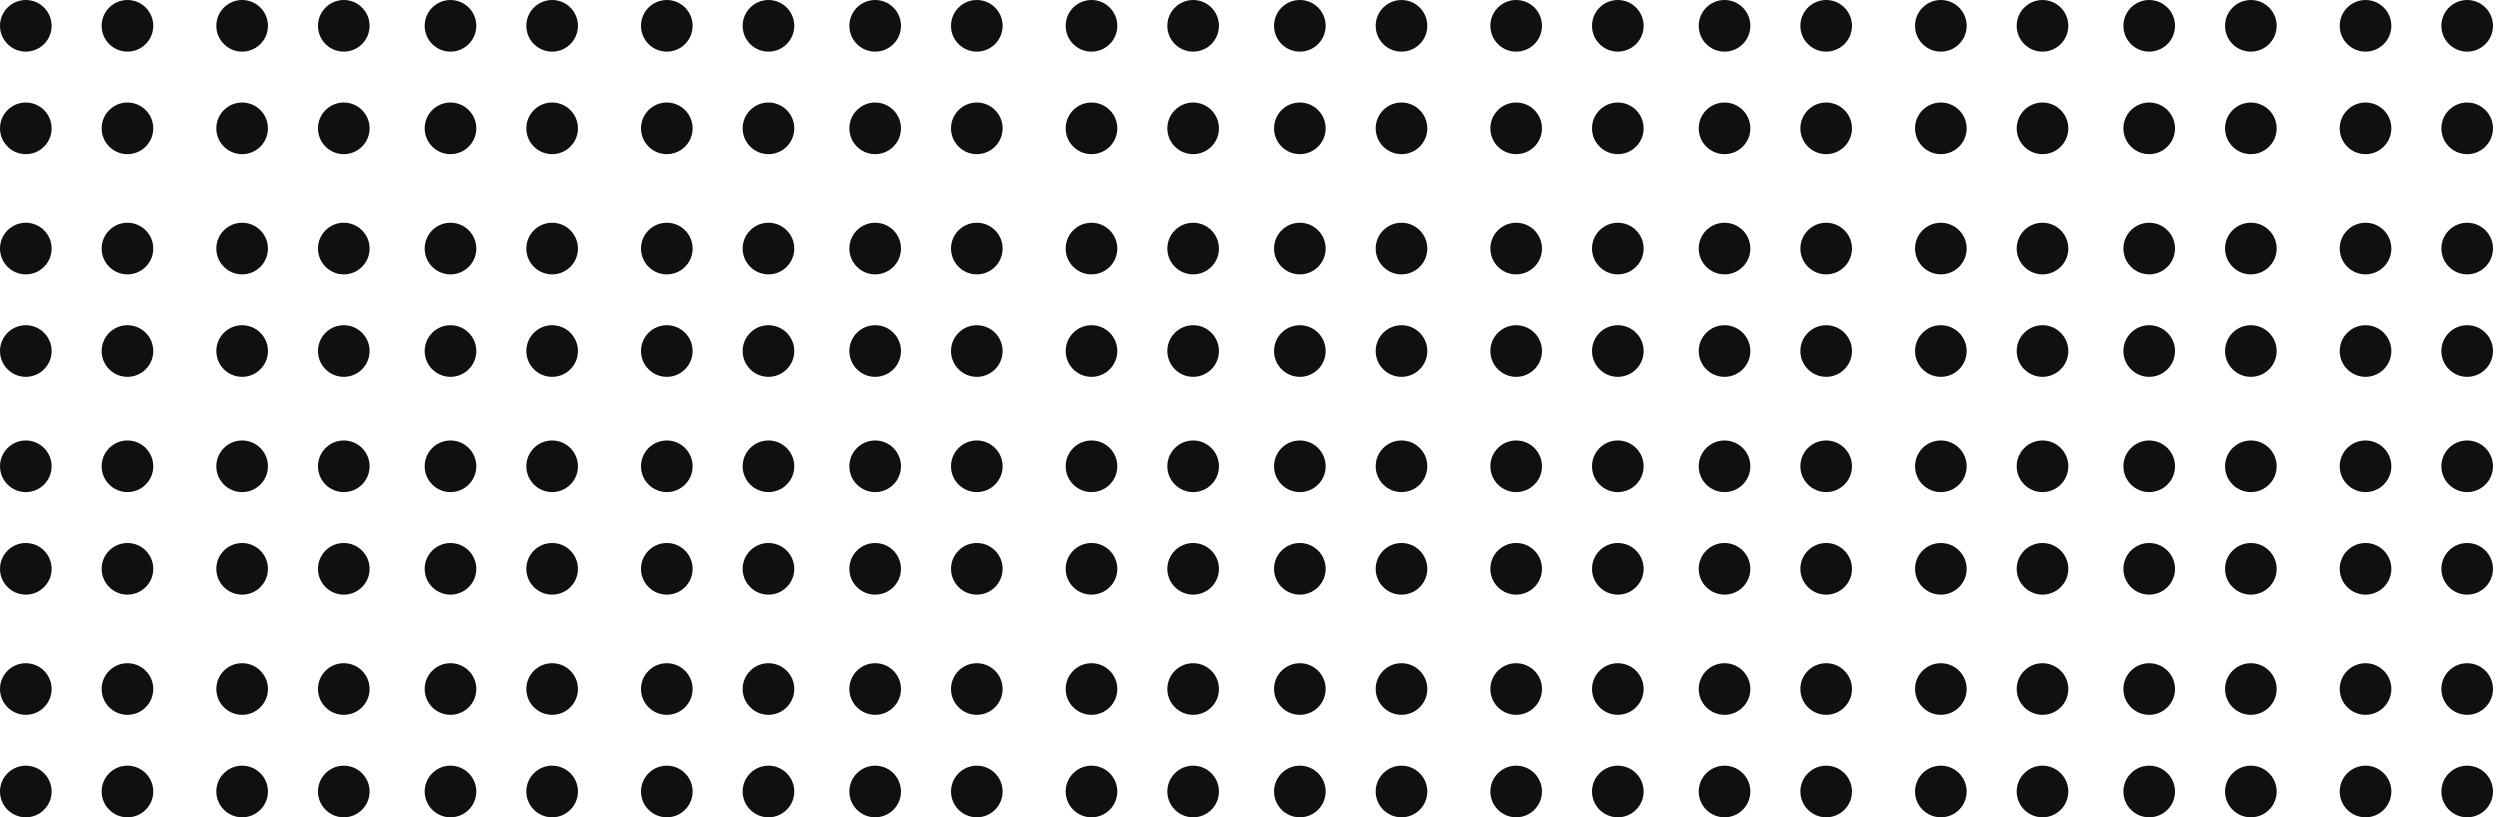 <svg width="312" height="102" viewBox="0 0 312 102" fill="none" xmlns="http://www.w3.org/2000/svg">
<path d="M15.907 102C17.686 102 19.128 100.557 19.128 98.778C19.128 96.998 17.686 95.556 15.907 95.556C14.128 95.556 12.685 96.998 12.685 98.778C12.685 100.557 14.128 102 15.907 102Z" fill="#101010"/>
<path d="M3.221 102C5.001 102 6.443 100.557 6.443 98.778C6.443 96.998 5.001 95.556 3.221 95.556C1.442 95.556 0 96.998 0 98.778C0 100.557 1.442 102 3.221 102Z" fill="#101010"/>
<path d="M15.907 89.212C17.686 89.212 19.128 87.769 19.128 85.99C19.128 84.21 17.686 82.768 15.907 82.768C14.128 82.768 12.685 84.21 12.685 85.99C12.685 87.769 14.128 89.212 15.907 89.212Z" fill="#101010"/>
<path d="M3.221 89.212C5.001 89.212 6.443 87.769 6.443 85.99C6.443 84.21 5.001 82.768 3.221 82.768C1.442 82.768 0 84.21 0 85.99C0 87.769 1.442 89.212 3.221 89.212Z" fill="#101010"/>
<path d="M15.907 74.209C17.686 74.209 19.128 72.767 19.128 70.987C19.128 69.208 17.686 67.765 15.907 67.765C14.128 67.765 12.685 69.208 12.685 70.987C12.685 72.767 14.128 74.209 15.907 74.209Z" fill="#101010"/>
<path d="M3.221 74.209C5.001 74.209 6.443 72.767 6.443 70.987C6.443 69.208 5.001 67.765 3.221 67.765C1.442 67.765 0 69.208 0 70.987C0 72.767 1.442 74.209 3.221 74.209Z" fill="#101010"/>
<path d="M15.907 61.414C17.686 61.414 19.128 59.971 19.128 58.192C19.128 56.412 17.686 54.97 15.907 54.97C14.128 54.97 12.685 56.412 12.685 58.192C12.685 59.971 14.128 61.414 15.907 61.414Z" fill="#101010"/>
<path d="M3.221 61.414C5.001 61.414 6.443 59.972 6.443 58.192C6.443 56.413 5.001 54.97 3.221 54.97C1.442 54.97 0 56.413 0 58.192C0 59.972 1.442 61.414 3.221 61.414Z" fill="#101010"/>
<path d="M15.907 47.03C17.686 47.03 19.128 45.587 19.128 43.808C19.128 42.029 17.686 40.586 15.907 40.586C14.128 40.586 12.685 42.029 12.685 43.808C12.685 45.587 14.128 47.03 15.907 47.03Z" fill="#101010"/>
<path d="M3.221 47.03C5.001 47.03 6.443 45.587 6.443 43.808C6.443 42.029 5.001 40.586 3.221 40.586C1.442 40.586 0 42.029 0 43.808C0 45.587 1.442 47.03 3.221 47.03Z" fill="#101010"/>
<path d="M15.907 34.242C17.686 34.242 19.128 32.799 19.128 31.02C19.128 29.24 17.686 27.798 15.907 27.798C14.128 27.798 12.685 29.24 12.685 31.02C12.685 32.799 14.128 34.242 15.907 34.242Z" fill="#101010"/>
<path d="M3.221 34.242C5.001 34.242 6.443 32.799 6.443 31.02C6.443 29.24 5.001 27.798 3.221 27.798C1.442 27.798 0 29.24 0 31.02C0 32.799 1.442 34.242 3.221 34.242Z" fill="#101010"/>
<path d="M15.907 19.239C17.686 19.239 19.128 17.797 19.128 16.017C19.128 14.238 17.686 12.795 15.907 12.795C14.128 12.795 12.685 14.238 12.685 16.017C12.685 17.797 14.128 19.239 15.907 19.239Z" fill="#101010"/>
<path d="M3.221 19.239C5.001 19.239 6.443 17.797 6.443 16.017C6.443 14.238 5.001 12.795 3.221 12.795C1.442 12.795 0 14.238 0 16.017C0 17.797 1.442 19.239 3.221 19.239Z" fill="#101010"/>
<path d="M15.907 6.444C17.686 6.444 19.128 5.002 19.128 3.222C19.128 1.443 17.686 0 15.907 0C14.128 0 12.685 1.443 12.685 3.222C12.685 5.002 14.128 6.444 15.907 6.444Z" fill="#101010"/>
<path d="M3.221 6.444C5.001 6.444 6.443 5.002 6.443 3.222C6.443 1.443 5.001 0 3.221 0C1.442 0 0 1.443 0 3.222C0 5.002 1.442 6.444 3.221 6.444Z" fill="#101010"/>
<path d="M42.904 102C44.683 102 46.126 100.557 46.126 98.778C46.126 96.998 44.683 95.556 42.904 95.556C41.125 95.556 39.683 96.998 39.683 98.778C39.683 100.557 41.125 102 42.904 102Z" fill="#101010"/>
<path d="M30.219 102C31.998 102 33.44 100.557 33.44 98.778C33.44 96.998 31.998 95.556 30.219 95.556C28.439 95.556 26.997 96.998 26.997 98.778C26.997 100.557 28.439 102 30.219 102Z" fill="#101010"/>
<path d="M42.904 89.212C44.683 89.212 46.126 87.769 46.126 85.99C46.126 84.21 44.683 82.768 42.904 82.768C41.125 82.768 39.683 84.21 39.683 85.99C39.683 87.769 41.125 89.212 42.904 89.212Z" fill="#101010"/>
<path d="M30.219 89.212C31.998 89.212 33.44 87.769 33.44 85.99C33.44 84.21 31.998 82.768 30.219 82.768C28.439 82.768 26.997 84.21 26.997 85.99C26.997 87.769 28.439 89.212 30.219 89.212Z" fill="#101010"/>
<path d="M42.904 74.209C44.683 74.209 46.126 72.767 46.126 70.987C46.126 69.208 44.683 67.765 42.904 67.765C41.125 67.765 39.683 69.208 39.683 70.987C39.683 72.767 41.125 74.209 42.904 74.209Z" fill="#101010"/>
<path d="M30.219 74.209C31.998 74.209 33.44 72.767 33.44 70.987C33.44 69.208 31.998 67.765 30.219 67.765C28.439 67.765 26.997 69.208 26.997 70.987C26.997 72.767 28.439 74.209 30.219 74.209Z" fill="#101010"/>
<path d="M42.904 61.414C44.683 61.414 46.126 59.971 46.126 58.192C46.126 56.412 44.683 54.97 42.904 54.97C41.125 54.97 39.683 56.412 39.683 58.192C39.683 59.971 41.125 61.414 42.904 61.414Z" fill="#101010"/>
<path d="M30.219 61.414C31.998 61.414 33.44 59.972 33.44 58.192C33.44 56.413 31.998 54.97 30.219 54.97C28.439 54.97 26.997 56.413 26.997 58.192C26.997 59.972 28.439 61.414 30.219 61.414Z" fill="#101010"/>
<path d="M42.904 47.03C44.683 47.03 46.126 45.587 46.126 43.808C46.126 42.029 44.683 40.586 42.904 40.586C41.125 40.586 39.683 42.029 39.683 43.808C39.683 45.587 41.125 47.03 42.904 47.03Z" fill="#101010"/>
<path d="M30.219 47.03C31.998 47.03 33.44 45.587 33.44 43.808C33.44 42.029 31.998 40.586 30.219 40.586C28.439 40.586 26.997 42.029 26.997 43.808C26.997 45.587 28.439 47.03 30.219 47.03Z" fill="#101010"/>
<path d="M42.904 34.242C44.683 34.242 46.126 32.799 46.126 31.02C46.126 29.24 44.683 27.798 42.904 27.798C41.125 27.798 39.683 29.24 39.683 31.02C39.683 32.799 41.125 34.242 42.904 34.242Z" fill="#101010"/>
<path d="M30.219 34.242C31.998 34.242 33.44 32.799 33.44 31.02C33.44 29.24 31.998 27.798 30.219 27.798C28.439 27.798 26.997 29.24 26.997 31.02C26.997 32.799 28.439 34.242 30.219 34.242Z" fill="#101010"/>
<path d="M42.904 19.239C44.683 19.239 46.126 17.797 46.126 16.017C46.126 14.238 44.683 12.795 42.904 12.795C41.125 12.795 39.683 14.238 39.683 16.017C39.683 17.797 41.125 19.239 42.904 19.239Z" fill="#101010"/>
<path d="M30.219 19.239C31.998 19.239 33.44 17.797 33.44 16.017C33.44 14.238 31.998 12.795 30.219 12.795C28.439 12.795 26.997 14.238 26.997 16.017C26.997 17.797 28.439 19.239 30.219 19.239Z" fill="#101010"/>
<path d="M42.904 6.444C44.683 6.444 46.126 5.002 46.126 3.222C46.126 1.443 44.683 0 42.904 0C41.125 0 39.683 1.443 39.683 3.222C39.683 5.002 41.125 6.444 42.904 6.444Z" fill="#101010"/>
<path d="M30.219 6.444C31.998 6.444 33.44 5.002 33.44 3.222C33.44 1.443 31.998 0 30.219 0C28.439 0 26.997 1.443 26.997 3.222C26.997 5.002 28.439 6.444 30.219 6.444Z" fill="#101010"/>
<path d="M174.907 102C176.686 102 178.128 100.557 178.128 98.778C178.128 96.998 176.686 95.556 174.907 95.556C173.128 95.556 171.686 96.998 171.686 98.778C171.686 100.557 173.128 102 174.907 102Z" fill="#101010"/>
<path d="M162.221 102C164.001 102 165.443 100.557 165.443 98.778C165.443 96.998 164.001 95.556 162.221 95.556C160.442 95.556 159 96.998 159 98.778C159 100.557 160.442 102 162.221 102Z" fill="#101010"/>
<path d="M174.907 89.212C176.686 89.212 178.128 87.769 178.128 85.99C178.128 84.21 176.686 82.768 174.907 82.768C173.128 82.768 171.686 84.21 171.686 85.99C171.686 87.769 173.128 89.212 174.907 89.212Z" fill="#101010"/>
<path d="M162.221 89.212C164.001 89.212 165.443 87.769 165.443 85.99C165.443 84.21 164.001 82.768 162.221 82.768C160.442 82.768 159 84.21 159 85.99C159 87.769 160.442 89.212 162.221 89.212Z" fill="#101010"/>
<path d="M174.907 74.209C176.686 74.209 178.128 72.767 178.128 70.987C178.128 69.208 176.686 67.765 174.907 67.765C173.128 67.765 171.686 69.208 171.686 70.987C171.686 72.767 173.128 74.209 174.907 74.209Z" fill="#101010"/>
<path d="M162.221 74.209C164.001 74.209 165.443 72.767 165.443 70.987C165.443 69.208 164.001 67.765 162.221 67.765C160.442 67.765 159 69.208 159 70.987C159 72.767 160.442 74.209 162.221 74.209Z" fill="#101010"/>
<path d="M174.907 61.414C176.686 61.414 178.128 59.971 178.128 58.192C178.128 56.412 176.686 54.97 174.907 54.97C173.128 54.97 171.686 56.412 171.686 58.192C171.686 59.971 173.128 61.414 174.907 61.414Z" fill="#101010"/>
<path d="M162.221 61.414C164.001 61.414 165.443 59.972 165.443 58.192C165.443 56.413 164.001 54.97 162.221 54.97C160.442 54.97 159 56.413 159 58.192C159 59.972 160.442 61.414 162.221 61.414Z" fill="#101010"/>
<path d="M174.907 47.03C176.686 47.03 178.128 45.587 178.128 43.808C178.128 42.029 176.686 40.586 174.907 40.586C173.128 40.586 171.686 42.029 171.686 43.808C171.686 45.587 173.128 47.03 174.907 47.03Z" fill="#101010"/>
<path d="M162.221 47.03C164.001 47.03 165.443 45.587 165.443 43.808C165.443 42.029 164.001 40.586 162.221 40.586C160.442 40.586 159 42.029 159 43.808C159 45.587 160.442 47.03 162.221 47.03Z" fill="#101010"/>
<path d="M174.907 34.242C176.686 34.242 178.128 32.799 178.128 31.02C178.128 29.24 176.686 27.798 174.907 27.798C173.128 27.798 171.686 29.24 171.686 31.02C171.686 32.799 173.128 34.242 174.907 34.242Z" fill="#101010"/>
<path d="M162.221 34.242C164.001 34.242 165.443 32.799 165.443 31.02C165.443 29.24 164.001 27.798 162.221 27.798C160.442 27.798 159 29.24 159 31.02C159 32.799 160.442 34.242 162.221 34.242Z" fill="#101010"/>
<path d="M174.907 19.239C176.686 19.239 178.128 17.797 178.128 16.017C178.128 14.238 176.686 12.795 174.907 12.795C173.128 12.795 171.686 14.238 171.686 16.017C171.686 17.797 173.128 19.239 174.907 19.239Z" fill="#101010"/>
<path d="M162.221 19.239C164.001 19.239 165.443 17.797 165.443 16.017C165.443 14.238 164.001 12.795 162.221 12.795C160.442 12.795 159 14.238 159 16.017C159 17.797 160.442 19.239 162.221 19.239Z" fill="#101010"/>
<path d="M174.907 6.444C176.686 6.444 178.128 5.002 178.128 3.222C178.128 1.443 176.686 0 174.907 0C173.128 0 171.686 1.443 171.686 3.222C171.686 5.002 173.128 6.444 174.907 6.444Z" fill="#101010"/>
<path d="M162.221 6.444C164.001 6.444 165.443 5.002 165.443 3.222C165.443 1.443 164.001 0 162.221 0C160.442 0 159 1.443 159 3.222C159 5.002 160.442 6.444 162.221 6.444Z" fill="#101010"/>
<path d="M201.904 102C203.683 102 205.125 100.557 205.125 98.778C205.125 96.998 203.683 95.556 201.904 95.556C200.125 95.556 198.683 96.998 198.683 98.778C198.683 100.557 200.125 102 201.904 102Z" fill="#101010"/>
<path d="M189.219 102C190.998 102 192.44 100.557 192.44 98.778C192.44 96.998 190.998 95.556 189.219 95.556C187.439 95.556 185.997 96.998 185.997 98.778C185.997 100.557 187.439 102 189.219 102Z" fill="#101010"/>
<path d="M201.904 89.212C203.683 89.212 205.125 87.769 205.125 85.99C205.125 84.21 203.683 82.768 201.904 82.768C200.125 82.768 198.683 84.21 198.683 85.99C198.683 87.769 200.125 89.212 201.904 89.212Z" fill="#101010"/>
<path d="M189.219 89.212C190.998 89.212 192.44 87.769 192.44 85.99C192.44 84.21 190.998 82.768 189.219 82.768C187.439 82.768 185.997 84.21 185.997 85.99C185.997 87.769 187.439 89.212 189.219 89.212Z" fill="#101010"/>
<path d="M201.904 74.209C203.683 74.209 205.125 72.767 205.125 70.987C205.125 69.208 203.683 67.765 201.904 67.765C200.125 67.765 198.683 69.208 198.683 70.987C198.683 72.767 200.125 74.209 201.904 74.209Z" fill="#101010"/>
<path d="M189.219 74.209C190.998 74.209 192.44 72.767 192.44 70.987C192.44 69.208 190.998 67.765 189.219 67.765C187.439 67.765 185.997 69.208 185.997 70.987C185.997 72.767 187.439 74.209 189.219 74.209Z" fill="#101010"/>
<path d="M201.904 61.414C203.683 61.414 205.125 59.971 205.125 58.192C205.125 56.412 203.683 54.97 201.904 54.97C200.125 54.97 198.683 56.412 198.683 58.192C198.683 59.971 200.125 61.414 201.904 61.414Z" fill="#101010"/>
<path d="M189.219 61.414C190.998 61.414 192.44 59.972 192.44 58.192C192.44 56.413 190.998 54.97 189.219 54.97C187.439 54.97 185.997 56.413 185.997 58.192C185.997 59.972 187.439 61.414 189.219 61.414Z" fill="#101010"/>
<path d="M201.904 47.03C203.683 47.03 205.125 45.587 205.125 43.808C205.125 42.029 203.683 40.586 201.904 40.586C200.125 40.586 198.683 42.029 198.683 43.808C198.683 45.587 200.125 47.03 201.904 47.03Z" fill="#101010"/>
<path d="M189.219 47.03C190.998 47.03 192.44 45.587 192.44 43.808C192.44 42.029 190.998 40.586 189.219 40.586C187.439 40.586 185.997 42.029 185.997 43.808C185.997 45.587 187.439 47.03 189.219 47.03Z" fill="#101010"/>
<path d="M201.904 34.242C203.683 34.242 205.125 32.799 205.125 31.02C205.125 29.24 203.683 27.798 201.904 27.798C200.125 27.798 198.683 29.24 198.683 31.02C198.683 32.799 200.125 34.242 201.904 34.242Z" fill="#101010"/>
<path d="M189.219 34.242C190.998 34.242 192.44 32.799 192.44 31.02C192.44 29.24 190.998 27.798 189.219 27.798C187.439 27.798 185.997 29.24 185.997 31.02C185.997 32.799 187.439 34.242 189.219 34.242Z" fill="#101010"/>
<path d="M201.904 19.239C203.683 19.239 205.125 17.797 205.125 16.017C205.125 14.238 203.683 12.795 201.904 12.795C200.125 12.795 198.683 14.238 198.683 16.017C198.683 17.797 200.125 19.239 201.904 19.239Z" fill="#101010"/>
<path d="M189.219 19.239C190.998 19.239 192.44 17.797 192.44 16.017C192.44 14.238 190.998 12.795 189.219 12.795C187.439 12.795 185.997 14.238 185.997 16.017C185.997 17.797 187.439 19.239 189.219 19.239Z" fill="#101010"/>
<path d="M201.904 6.444C203.683 6.444 205.125 5.002 205.125 3.222C205.125 1.443 203.683 0 201.904 0C200.125 0 198.683 1.443 198.683 3.222C198.683 5.002 200.125 6.444 201.904 6.444Z" fill="#101010"/>
<path d="M189.219 6.444C190.998 6.444 192.44 5.002 192.44 3.222C192.44 1.443 190.998 0 189.219 0C187.439 0 185.997 1.443 185.997 3.222C185.997 5.002 187.439 6.444 189.219 6.444Z" fill="#101010"/>
<path d="M68.907 102C70.686 102 72.128 100.557 72.128 98.778C72.128 96.998 70.686 95.556 68.907 95.556C67.128 95.556 65.686 96.998 65.686 98.778C65.686 100.557 67.128 102 68.907 102Z" fill="#101010"/>
<path d="M56.221 102C58.001 102 59.443 100.557 59.443 98.778C59.443 96.998 58.001 95.556 56.221 95.556C54.442 95.556 53 96.998 53 98.778C53 100.557 54.442 102 56.221 102Z" fill="#101010"/>
<path d="M68.907 89.212C70.686 89.212 72.128 87.769 72.128 85.99C72.128 84.21 70.686 82.768 68.907 82.768C67.128 82.768 65.686 84.21 65.686 85.99C65.686 87.769 67.128 89.212 68.907 89.212Z" fill="#101010"/>
<path d="M56.221 89.212C58.001 89.212 59.443 87.769 59.443 85.99C59.443 84.21 58.001 82.768 56.221 82.768C54.442 82.768 53 84.21 53 85.99C53 87.769 54.442 89.212 56.221 89.212Z" fill="#101010"/>
<path d="M68.907 74.209C70.686 74.209 72.128 72.767 72.128 70.987C72.128 69.208 70.686 67.765 68.907 67.765C67.128 67.765 65.686 69.208 65.686 70.987C65.686 72.767 67.128 74.209 68.907 74.209Z" fill="#101010"/>
<path d="M56.221 74.209C58.001 74.209 59.443 72.767 59.443 70.987C59.443 69.208 58.001 67.765 56.221 67.765C54.442 67.765 53 69.208 53 70.987C53 72.767 54.442 74.209 56.221 74.209Z" fill="#101010"/>
<path d="M68.907 61.414C70.686 61.414 72.128 59.971 72.128 58.192C72.128 56.412 70.686 54.97 68.907 54.97C67.128 54.97 65.686 56.412 65.686 58.192C65.686 59.971 67.128 61.414 68.907 61.414Z" fill="#101010"/>
<path d="M56.221 61.414C58.001 61.414 59.443 59.972 59.443 58.192C59.443 56.413 58.001 54.97 56.221 54.97C54.442 54.97 53 56.413 53 58.192C53 59.972 54.442 61.414 56.221 61.414Z" fill="#101010"/>
<path d="M68.907 47.03C70.686 47.03 72.128 45.587 72.128 43.808C72.128 42.029 70.686 40.586 68.907 40.586C67.128 40.586 65.686 42.029 65.686 43.808C65.686 45.587 67.128 47.03 68.907 47.03Z" fill="#101010"/>
<path d="M56.221 47.03C58.001 47.03 59.443 45.587 59.443 43.808C59.443 42.029 58.001 40.586 56.221 40.586C54.442 40.586 53 42.029 53 43.808C53 45.587 54.442 47.03 56.221 47.03Z" fill="#101010"/>
<path d="M68.907 34.242C70.686 34.242 72.128 32.799 72.128 31.02C72.128 29.24 70.686 27.798 68.907 27.798C67.128 27.798 65.686 29.24 65.686 31.02C65.686 32.799 67.128 34.242 68.907 34.242Z" fill="#101010"/>
<path d="M56.221 34.242C58.001 34.242 59.443 32.799 59.443 31.02C59.443 29.24 58.001 27.798 56.221 27.798C54.442 27.798 53 29.24 53 31.02C53 32.799 54.442 34.242 56.221 34.242Z" fill="#101010"/>
<path d="M68.907 19.239C70.686 19.239 72.128 17.797 72.128 16.017C72.128 14.238 70.686 12.795 68.907 12.795C67.128 12.795 65.686 14.238 65.686 16.017C65.686 17.797 67.128 19.239 68.907 19.239Z" fill="#101010"/>
<path d="M56.221 19.239C58.001 19.239 59.443 17.797 59.443 16.017C59.443 14.238 58.001 12.795 56.221 12.795C54.442 12.795 53 14.238 53 16.017C53 17.797 54.442 19.239 56.221 19.239Z" fill="#101010"/>
<path d="M68.907 6.444C70.686 6.444 72.128 5.002 72.128 3.222C72.128 1.443 70.686 0 68.907 0C67.128 0 65.686 1.443 65.686 3.222C65.686 5.002 67.128 6.444 68.907 6.444Z" fill="#101010"/>
<path d="M56.221 6.444C58.001 6.444 59.443 5.002 59.443 3.222C59.443 1.443 58.001 0 56.221 0C54.442 0 53 1.443 53 3.222C53 5.002 54.442 6.444 56.221 6.444Z" fill="#101010"/>
<path d="M95.904 102C97.683 102 99.126 100.557 99.126 98.778C99.126 96.998 97.683 95.556 95.904 95.556C94.125 95.556 92.683 96.998 92.683 98.778C92.683 100.557 94.125 102 95.904 102Z" fill="#101010"/>
<path d="M83.219 102C84.998 102 86.44 100.557 86.44 98.778C86.44 96.998 84.998 95.556 83.219 95.556C81.439 95.556 79.997 96.998 79.997 98.778C79.997 100.557 81.439 102 83.219 102Z" fill="#101010"/>
<path d="M95.904 89.212C97.683 89.212 99.126 87.769 99.126 85.99C99.126 84.21 97.683 82.768 95.904 82.768C94.125 82.768 92.683 84.21 92.683 85.99C92.683 87.769 94.125 89.212 95.904 89.212Z" fill="#101010"/>
<path d="M83.219 89.212C84.998 89.212 86.44 87.769 86.44 85.99C86.44 84.21 84.998 82.768 83.219 82.768C81.439 82.768 79.997 84.21 79.997 85.99C79.997 87.769 81.439 89.212 83.219 89.212Z" fill="#101010"/>
<path d="M95.904 74.209C97.683 74.209 99.126 72.767 99.126 70.987C99.126 69.208 97.683 67.765 95.904 67.765C94.125 67.765 92.683 69.208 92.683 70.987C92.683 72.767 94.125 74.209 95.904 74.209Z" fill="#101010"/>
<path d="M83.219 74.209C84.998 74.209 86.44 72.767 86.44 70.987C86.44 69.208 84.998 67.765 83.219 67.765C81.439 67.765 79.997 69.208 79.997 70.987C79.997 72.767 81.439 74.209 83.219 74.209Z" fill="#101010"/>
<path d="M95.904 61.414C97.683 61.414 99.126 59.971 99.126 58.192C99.126 56.412 97.683 54.97 95.904 54.97C94.125 54.97 92.683 56.412 92.683 58.192C92.683 59.971 94.125 61.414 95.904 61.414Z" fill="#101010"/>
<path d="M83.219 61.414C84.998 61.414 86.44 59.972 86.44 58.192C86.44 56.413 84.998 54.97 83.219 54.97C81.439 54.97 79.997 56.413 79.997 58.192C79.997 59.972 81.439 61.414 83.219 61.414Z" fill="#101010"/>
<path d="M95.904 47.03C97.683 47.03 99.126 45.587 99.126 43.808C99.126 42.029 97.683 40.586 95.904 40.586C94.125 40.586 92.683 42.029 92.683 43.808C92.683 45.587 94.125 47.03 95.904 47.03Z" fill="#101010"/>
<path d="M83.219 47.03C84.998 47.03 86.44 45.587 86.44 43.808C86.44 42.029 84.998 40.586 83.219 40.586C81.439 40.586 79.997 42.029 79.997 43.808C79.997 45.587 81.439 47.03 83.219 47.03Z" fill="#101010"/>
<path d="M95.904 34.242C97.683 34.242 99.126 32.799 99.126 31.02C99.126 29.24 97.683 27.798 95.904 27.798C94.125 27.798 92.683 29.24 92.683 31.02C92.683 32.799 94.125 34.242 95.904 34.242Z" fill="#101010"/>
<path d="M83.219 34.242C84.998 34.242 86.44 32.799 86.44 31.02C86.44 29.24 84.998 27.798 83.219 27.798C81.439 27.798 79.997 29.24 79.997 31.02C79.997 32.799 81.439 34.242 83.219 34.242Z" fill="#101010"/>
<path d="M95.904 19.239C97.683 19.239 99.126 17.797 99.126 16.017C99.126 14.238 97.683 12.795 95.904 12.795C94.125 12.795 92.683 14.238 92.683 16.017C92.683 17.797 94.125 19.239 95.904 19.239Z" fill="#101010"/>
<path d="M83.219 19.239C84.998 19.239 86.44 17.797 86.44 16.017C86.44 14.238 84.998 12.795 83.219 12.795C81.439 12.795 79.997 14.238 79.997 16.017C79.997 17.797 81.439 19.239 83.219 19.239Z" fill="#101010"/>
<path d="M95.904 6.444C97.683 6.444 99.126 5.002 99.126 3.222C99.126 1.443 97.683 0 95.904 0C94.125 0 92.683 1.443 92.683 3.222C92.683 5.002 94.125 6.444 95.904 6.444Z" fill="#101010"/>
<path d="M83.219 6.444C84.998 6.444 86.44 5.002 86.44 3.222C86.44 1.443 84.998 0 83.219 0C81.439 0 79.997 1.443 79.997 3.222C79.997 5.002 81.439 6.444 83.219 6.444Z" fill="#101010"/>
<path d="M227.907 102C229.686 102 231.128 100.557 231.128 98.778C231.128 96.998 229.686 95.556 227.907 95.556C226.128 95.556 224.686 96.998 224.686 98.778C224.686 100.557 226.128 102 227.907 102Z" fill="#101010"/>
<path d="M215.221 102C217.001 102 218.443 100.557 218.443 98.778C218.443 96.998 217.001 95.556 215.221 95.556C213.442 95.556 212 96.998 212 98.778C212 100.557 213.442 102 215.221 102Z" fill="#101010"/>
<path d="M227.907 89.212C229.686 89.212 231.128 87.769 231.128 85.99C231.128 84.21 229.686 82.768 227.907 82.768C226.128 82.768 224.686 84.21 224.686 85.99C224.686 87.769 226.128 89.212 227.907 89.212Z" fill="#101010"/>
<path d="M215.221 89.212C217.001 89.212 218.443 87.769 218.443 85.99C218.443 84.21 217.001 82.768 215.221 82.768C213.442 82.768 212 84.21 212 85.99C212 87.769 213.442 89.212 215.221 89.212Z" fill="#101010"/>
<path d="M227.907 74.209C229.686 74.209 231.128 72.767 231.128 70.987C231.128 69.208 229.686 67.765 227.907 67.765C226.128 67.765 224.686 69.208 224.686 70.987C224.686 72.767 226.128 74.209 227.907 74.209Z" fill="#101010"/>
<path d="M215.221 74.209C217.001 74.209 218.443 72.767 218.443 70.987C218.443 69.208 217.001 67.765 215.221 67.765C213.442 67.765 212 69.208 212 70.987C212 72.767 213.442 74.209 215.221 74.209Z" fill="#101010"/>
<path d="M227.907 61.414C229.686 61.414 231.128 59.971 231.128 58.192C231.128 56.412 229.686 54.97 227.907 54.97C226.128 54.97 224.686 56.412 224.686 58.192C224.686 59.971 226.128 61.414 227.907 61.414Z" fill="#101010"/>
<path d="M215.221 61.414C217.001 61.414 218.443 59.972 218.443 58.192C218.443 56.413 217.001 54.97 215.221 54.97C213.442 54.97 212 56.413 212 58.192C212 59.972 213.442 61.414 215.221 61.414Z" fill="#101010"/>
<path d="M227.907 47.03C229.686 47.03 231.128 45.587 231.128 43.808C231.128 42.029 229.686 40.586 227.907 40.586C226.128 40.586 224.686 42.029 224.686 43.808C224.686 45.587 226.128 47.03 227.907 47.03Z" fill="#101010"/>
<path d="M215.221 47.03C217.001 47.03 218.443 45.587 218.443 43.808C218.443 42.029 217.001 40.586 215.221 40.586C213.442 40.586 212 42.029 212 43.808C212 45.587 213.442 47.03 215.221 47.03Z" fill="#101010"/>
<path d="M227.907 34.242C229.686 34.242 231.128 32.799 231.128 31.02C231.128 29.24 229.686 27.798 227.907 27.798C226.128 27.798 224.686 29.24 224.686 31.02C224.686 32.799 226.128 34.242 227.907 34.242Z" fill="#101010"/>
<path d="M215.221 34.242C217.001 34.242 218.443 32.799 218.443 31.02C218.443 29.24 217.001 27.798 215.221 27.798C213.442 27.798 212 29.24 212 31.02C212 32.799 213.442 34.242 215.221 34.242Z" fill="#101010"/>
<path d="M227.907 19.239C229.686 19.239 231.128 17.797 231.128 16.017C231.128 14.238 229.686 12.795 227.907 12.795C226.128 12.795 224.686 14.238 224.686 16.017C224.686 17.797 226.128 19.239 227.907 19.239Z" fill="#101010"/>
<path d="M215.221 19.239C217.001 19.239 218.443 17.797 218.443 16.017C218.443 14.238 217.001 12.795 215.221 12.795C213.442 12.795 212 14.238 212 16.017C212 17.797 213.442 19.239 215.221 19.239Z" fill="#101010"/>
<path d="M227.907 6.444C229.686 6.444 231.128 5.002 231.128 3.222C231.128 1.443 229.686 0 227.907 0C226.128 0 224.686 1.443 224.686 3.222C224.686 5.002 226.128 6.444 227.907 6.444Z" fill="#101010"/>
<path d="M215.221 6.444C217.001 6.444 218.443 5.002 218.443 3.222C218.443 1.443 217.001 0 215.221 0C213.442 0 212 1.443 212 3.222C212 5.002 213.442 6.444 215.221 6.444Z" fill="#101010"/>
<path d="M254.904 102C256.683 102 258.125 100.557 258.125 98.778C258.125 96.998 256.683 95.556 254.904 95.556C253.125 95.556 251.683 96.998 251.683 98.778C251.683 100.557 253.125 102 254.904 102Z" fill="#101010"/>
<path d="M242.219 102C243.998 102 245.44 100.557 245.44 98.778C245.44 96.998 243.998 95.556 242.219 95.556C240.439 95.556 238.997 96.998 238.997 98.778C238.997 100.557 240.439 102 242.219 102Z" fill="#101010"/>
<path d="M254.904 89.212C256.683 89.212 258.125 87.769 258.125 85.99C258.125 84.21 256.683 82.768 254.904 82.768C253.125 82.768 251.683 84.21 251.683 85.99C251.683 87.769 253.125 89.212 254.904 89.212Z" fill="#101010"/>
<path d="M242.219 89.212C243.998 89.212 245.44 87.769 245.44 85.99C245.44 84.21 243.998 82.768 242.219 82.768C240.439 82.768 238.997 84.21 238.997 85.99C238.997 87.769 240.439 89.212 242.219 89.212Z" fill="#101010"/>
<path d="M254.904 74.209C256.683 74.209 258.125 72.767 258.125 70.987C258.125 69.208 256.683 67.765 254.904 67.765C253.125 67.765 251.683 69.208 251.683 70.987C251.683 72.767 253.125 74.209 254.904 74.209Z" fill="#101010"/>
<path d="M242.219 74.209C243.998 74.209 245.44 72.767 245.44 70.987C245.44 69.208 243.998 67.765 242.219 67.765C240.439 67.765 238.997 69.208 238.997 70.987C238.997 72.767 240.439 74.209 242.219 74.209Z" fill="#101010"/>
<path d="M254.904 61.414C256.683 61.414 258.125 59.971 258.125 58.192C258.125 56.412 256.683 54.97 254.904 54.97C253.125 54.97 251.683 56.412 251.683 58.192C251.683 59.971 253.125 61.414 254.904 61.414Z" fill="#101010"/>
<path d="M242.219 61.414C243.998 61.414 245.44 59.972 245.44 58.192C245.44 56.413 243.998 54.97 242.219 54.97C240.439 54.97 238.997 56.413 238.997 58.192C238.997 59.972 240.439 61.414 242.219 61.414Z" fill="#101010"/>
<path d="M254.904 47.03C256.683 47.03 258.125 45.587 258.125 43.808C258.125 42.029 256.683 40.586 254.904 40.586C253.125 40.586 251.683 42.029 251.683 43.808C251.683 45.587 253.125 47.03 254.904 47.03Z" fill="#101010"/>
<path d="M242.219 47.03C243.998 47.03 245.44 45.587 245.44 43.808C245.44 42.029 243.998 40.586 242.219 40.586C240.439 40.586 238.997 42.029 238.997 43.808C238.997 45.587 240.439 47.03 242.219 47.03Z" fill="#101010"/>
<path d="M254.904 34.242C256.683 34.242 258.125 32.799 258.125 31.02C258.125 29.24 256.683 27.798 254.904 27.798C253.125 27.798 251.683 29.24 251.683 31.02C251.683 32.799 253.125 34.242 254.904 34.242Z" fill="#101010"/>
<path d="M242.219 34.242C243.998 34.242 245.44 32.799 245.44 31.02C245.44 29.24 243.998 27.798 242.219 27.798C240.439 27.798 238.997 29.24 238.997 31.02C238.997 32.799 240.439 34.242 242.219 34.242Z" fill="#101010"/>
<path d="M254.904 19.239C256.683 19.239 258.125 17.797 258.125 16.017C258.125 14.238 256.683 12.795 254.904 12.795C253.125 12.795 251.683 14.238 251.683 16.017C251.683 17.797 253.125 19.239 254.904 19.239Z" fill="#101010"/>
<path d="M242.219 19.239C243.998 19.239 245.44 17.797 245.44 16.017C245.44 14.238 243.998 12.795 242.219 12.795C240.439 12.795 238.997 14.238 238.997 16.017C238.997 17.797 240.439 19.239 242.219 19.239Z" fill="#101010"/>
<path d="M254.904 6.444C256.683 6.444 258.125 5.002 258.125 3.222C258.125 1.443 256.683 0 254.904 0C253.125 0 251.683 1.443 251.683 3.222C251.683 5.002 253.125 6.444 254.904 6.444Z" fill="#101010"/>
<path d="M242.219 6.444C243.998 6.444 245.44 5.002 245.44 3.222C245.44 1.443 243.998 0 242.219 0C240.439 0 238.997 1.443 238.997 3.222C238.997 5.002 240.439 6.444 242.219 6.444Z" fill="#101010"/>
<path d="M121.907 102C123.686 102 125.128 100.557 125.128 98.778C125.128 96.998 123.686 95.556 121.907 95.556C120.128 95.556 118.686 96.998 118.686 98.778C118.686 100.557 120.128 102 121.907 102Z" fill="#101010"/>
<path d="M109.221 102C111.001 102 112.443 100.557 112.443 98.778C112.443 96.998 111.001 95.556 109.221 95.556C107.442 95.556 106 96.998 106 98.778C106 100.557 107.442 102 109.221 102Z" fill="#101010"/>
<path d="M121.907 89.212C123.686 89.212 125.128 87.769 125.128 85.99C125.128 84.21 123.686 82.768 121.907 82.768C120.128 82.768 118.686 84.21 118.686 85.99C118.686 87.769 120.128 89.212 121.907 89.212Z" fill="#101010"/>
<path d="M109.221 89.212C111.001 89.212 112.443 87.769 112.443 85.99C112.443 84.21 111.001 82.768 109.221 82.768C107.442 82.768 106 84.21 106 85.99C106 87.769 107.442 89.212 109.221 89.212Z" fill="#101010"/>
<path d="M121.907 74.209C123.686 74.209 125.128 72.767 125.128 70.987C125.128 69.208 123.686 67.765 121.907 67.765C120.128 67.765 118.686 69.208 118.686 70.987C118.686 72.767 120.128 74.209 121.907 74.209Z" fill="#101010"/>
<path d="M109.221 74.209C111.001 74.209 112.443 72.767 112.443 70.987C112.443 69.208 111.001 67.765 109.221 67.765C107.442 67.765 106 69.208 106 70.987C106 72.767 107.442 74.209 109.221 74.209Z" fill="#101010"/>
<path d="M121.907 61.414C123.686 61.414 125.128 59.971 125.128 58.192C125.128 56.412 123.686 54.97 121.907 54.97C120.128 54.97 118.686 56.412 118.686 58.192C118.686 59.971 120.128 61.414 121.907 61.414Z" fill="#101010"/>
<path d="M109.221 61.414C111.001 61.414 112.443 59.972 112.443 58.192C112.443 56.413 111.001 54.97 109.221 54.97C107.442 54.97 106 56.413 106 58.192C106 59.972 107.442 61.414 109.221 61.414Z" fill="#101010"/>
<path d="M121.907 47.03C123.686 47.03 125.128 45.587 125.128 43.808C125.128 42.029 123.686 40.586 121.907 40.586C120.128 40.586 118.686 42.029 118.686 43.808C118.686 45.587 120.128 47.03 121.907 47.03Z" fill="#101010"/>
<path d="M109.221 47.03C111.001 47.03 112.443 45.587 112.443 43.808C112.443 42.029 111.001 40.586 109.221 40.586C107.442 40.586 106 42.029 106 43.808C106 45.587 107.442 47.03 109.221 47.03Z" fill="#101010"/>
<path d="M121.907 34.242C123.686 34.242 125.128 32.799 125.128 31.02C125.128 29.24 123.686 27.798 121.907 27.798C120.128 27.798 118.686 29.24 118.686 31.02C118.686 32.799 120.128 34.242 121.907 34.242Z" fill="#101010"/>
<path d="M109.221 34.242C111.001 34.242 112.443 32.799 112.443 31.02C112.443 29.24 111.001 27.798 109.221 27.798C107.442 27.798 106 29.24 106 31.02C106 32.799 107.442 34.242 109.221 34.242Z" fill="#101010"/>
<path d="M121.907 19.239C123.686 19.239 125.128 17.797 125.128 16.017C125.128 14.238 123.686 12.795 121.907 12.795C120.128 12.795 118.686 14.238 118.686 16.017C118.686 17.797 120.128 19.239 121.907 19.239Z" fill="#101010"/>
<path d="M109.221 19.239C111.001 19.239 112.443 17.797 112.443 16.017C112.443 14.238 111.001 12.795 109.221 12.795C107.442 12.795 106 14.238 106 16.017C106 17.797 107.442 19.239 109.221 19.239Z" fill="#101010"/>
<path d="M121.907 6.444C123.686 6.444 125.128 5.002 125.128 3.222C125.128 1.443 123.686 0 121.907 0C120.128 0 118.686 1.443 118.686 3.222C118.686 5.002 120.128 6.444 121.907 6.444Z" fill="#101010"/>
<path d="M109.221 6.444C111.001 6.444 112.443 5.002 112.443 3.222C112.443 1.443 111.001 0 109.221 0C107.442 0 106 1.443 106 3.222C106 5.002 107.442 6.444 109.221 6.444Z" fill="#101010"/>
<path d="M148.904 102C150.683 102 152.125 100.557 152.125 98.778C152.125 96.998 150.683 95.556 148.904 95.556C147.125 95.556 145.683 96.998 145.683 98.778C145.683 100.557 147.125 102 148.904 102Z" fill="#101010"/>
<path d="M136.219 102C137.998 102 139.44 100.557 139.44 98.778C139.44 96.998 137.998 95.556 136.219 95.556C134.439 95.556 132.997 96.998 132.997 98.778C132.997 100.557 134.439 102 136.219 102Z" fill="#101010"/>
<path d="M148.904 89.212C150.683 89.212 152.125 87.769 152.125 85.99C152.125 84.21 150.683 82.768 148.904 82.768C147.125 82.768 145.683 84.21 145.683 85.99C145.683 87.769 147.125 89.212 148.904 89.212Z" fill="#101010"/>
<path d="M136.219 89.212C137.998 89.212 139.44 87.769 139.44 85.99C139.44 84.21 137.998 82.768 136.219 82.768C134.439 82.768 132.997 84.21 132.997 85.99C132.997 87.769 134.439 89.212 136.219 89.212Z" fill="#101010"/>
<path d="M148.904 74.209C150.683 74.209 152.125 72.767 152.125 70.987C152.125 69.208 150.683 67.765 148.904 67.765C147.125 67.765 145.683 69.208 145.683 70.987C145.683 72.767 147.125 74.209 148.904 74.209Z" fill="#101010"/>
<path d="M136.219 74.209C137.998 74.209 139.44 72.767 139.44 70.987C139.44 69.208 137.998 67.765 136.219 67.765C134.439 67.765 132.997 69.208 132.997 70.987C132.997 72.767 134.439 74.209 136.219 74.209Z" fill="#101010"/>
<path d="M148.904 61.414C150.683 61.414 152.125 59.971 152.125 58.192C152.125 56.412 150.683 54.97 148.904 54.97C147.125 54.97 145.683 56.412 145.683 58.192C145.683 59.971 147.125 61.414 148.904 61.414Z" fill="#101010"/>
<path d="M136.219 61.414C137.998 61.414 139.44 59.972 139.44 58.192C139.44 56.413 137.998 54.97 136.219 54.97C134.439 54.97 132.997 56.413 132.997 58.192C132.997 59.972 134.439 61.414 136.219 61.414Z" fill="#101010"/>
<path d="M148.904 47.03C150.683 47.03 152.125 45.587 152.125 43.808C152.125 42.029 150.683 40.586 148.904 40.586C147.125 40.586 145.683 42.029 145.683 43.808C145.683 45.587 147.125 47.03 148.904 47.03Z" fill="#101010"/>
<path d="M136.219 47.03C137.998 47.03 139.44 45.587 139.44 43.808C139.44 42.029 137.998 40.586 136.219 40.586C134.439 40.586 132.997 42.029 132.997 43.808C132.997 45.587 134.439 47.03 136.219 47.03Z" fill="#101010"/>
<path d="M148.904 34.242C150.683 34.242 152.125 32.799 152.125 31.02C152.125 29.24 150.683 27.798 148.904 27.798C147.125 27.798 145.683 29.24 145.683 31.02C145.683 32.799 147.125 34.242 148.904 34.242Z" fill="#101010"/>
<path d="M136.219 34.242C137.998 34.242 139.44 32.799 139.44 31.02C139.44 29.24 137.998 27.798 136.219 27.798C134.439 27.798 132.997 29.24 132.997 31.02C132.997 32.799 134.439 34.242 136.219 34.242Z" fill="#101010"/>
<path d="M148.904 19.239C150.683 19.239 152.125 17.797 152.125 16.017C152.125 14.238 150.683 12.795 148.904 12.795C147.125 12.795 145.683 14.238 145.683 16.017C145.683 17.797 147.125 19.239 148.904 19.239Z" fill="#101010"/>
<path d="M136.219 19.239C137.998 19.239 139.44 17.797 139.44 16.017C139.44 14.238 137.998 12.795 136.219 12.795C134.439 12.795 132.997 14.238 132.997 16.017C132.997 17.797 134.439 19.239 136.219 19.239Z" fill="#101010"/>
<path d="M148.904 6.444C150.683 6.444 152.125 5.002 152.125 3.222C152.125 1.443 150.683 0 148.904 0C147.125 0 145.683 1.443 145.683 3.222C145.683 5.002 147.125 6.444 148.904 6.444Z" fill="#101010"/>
<path d="M136.219 6.444C137.998 6.444 139.44 5.002 139.44 3.222C139.44 1.443 137.998 0 136.219 0C134.439 0 132.997 1.443 132.997 3.222C132.997 5.002 134.439 6.444 136.219 6.444Z" fill="#101010"/>
<path d="M280.907 102C282.686 102 284.128 100.557 284.128 98.778C284.128 96.998 282.686 95.556 280.907 95.556C279.128 95.556 277.686 96.998 277.686 98.778C277.686 100.557 279.128 102 280.907 102Z" fill="#101010"/>
<path d="M268.221 102C270.001 102 271.443 100.557 271.443 98.778C271.443 96.998 270.001 95.556 268.221 95.556C266.442 95.556 265 96.998 265 98.778C265 100.557 266.442 102 268.221 102Z" fill="#101010"/>
<path d="M280.907 89.212C282.686 89.212 284.128 87.769 284.128 85.99C284.128 84.21 282.686 82.768 280.907 82.768C279.128 82.768 277.686 84.21 277.686 85.99C277.686 87.769 279.128 89.212 280.907 89.212Z" fill="#101010"/>
<path d="M268.221 89.212C270.001 89.212 271.443 87.769 271.443 85.99C271.443 84.21 270.001 82.768 268.221 82.768C266.442 82.768 265 84.21 265 85.99C265 87.769 266.442 89.212 268.221 89.212Z" fill="#101010"/>
<path d="M280.907 74.209C282.686 74.209 284.128 72.767 284.128 70.987C284.128 69.208 282.686 67.765 280.907 67.765C279.128 67.765 277.686 69.208 277.686 70.987C277.686 72.767 279.128 74.209 280.907 74.209Z" fill="#101010"/>
<path d="M268.221 74.209C270.001 74.209 271.443 72.767 271.443 70.987C271.443 69.208 270.001 67.765 268.221 67.765C266.442 67.765 265 69.208 265 70.987C265 72.767 266.442 74.209 268.221 74.209Z" fill="#101010"/>
<path d="M280.907 61.414C282.686 61.414 284.128 59.971 284.128 58.192C284.128 56.412 282.686 54.97 280.907 54.97C279.128 54.97 277.686 56.412 277.686 58.192C277.686 59.971 279.128 61.414 280.907 61.414Z" fill="#101010"/>
<path d="M268.221 61.414C270.001 61.414 271.443 59.972 271.443 58.192C271.443 56.413 270.001 54.97 268.221 54.97C266.442 54.97 265 56.413 265 58.192C265 59.972 266.442 61.414 268.221 61.414Z" fill="#101010"/>
<path d="M280.907 47.03C282.686 47.03 284.128 45.587 284.128 43.808C284.128 42.029 282.686 40.586 280.907 40.586C279.128 40.586 277.686 42.029 277.686 43.808C277.686 45.587 279.128 47.03 280.907 47.03Z" fill="#101010"/>
<path d="M268.221 47.03C270.001 47.03 271.443 45.587 271.443 43.808C271.443 42.029 270.001 40.586 268.221 40.586C266.442 40.586 265 42.029 265 43.808C265 45.587 266.442 47.03 268.221 47.03Z" fill="#101010"/>
<path d="M280.907 34.242C282.686 34.242 284.128 32.799 284.128 31.02C284.128 29.24 282.686 27.798 280.907 27.798C279.128 27.798 277.686 29.24 277.686 31.02C277.686 32.799 279.128 34.242 280.907 34.242Z" fill="#101010"/>
<path d="M268.221 34.242C270.001 34.242 271.443 32.799 271.443 31.02C271.443 29.24 270.001 27.798 268.221 27.798C266.442 27.798 265 29.24 265 31.02C265 32.799 266.442 34.242 268.221 34.242Z" fill="#101010"/>
<path d="M280.907 19.239C282.686 19.239 284.128 17.797 284.128 16.017C284.128 14.238 282.686 12.795 280.907 12.795C279.128 12.795 277.686 14.238 277.686 16.017C277.686 17.797 279.128 19.239 280.907 19.239Z" fill="#101010"/>
<path d="M268.221 19.239C270.001 19.239 271.443 17.797 271.443 16.017C271.443 14.238 270.001 12.795 268.221 12.795C266.442 12.795 265 14.238 265 16.017C265 17.797 266.442 19.239 268.221 19.239Z" fill="#101010"/>
<path d="M280.907 6.444C282.686 6.444 284.128 5.002 284.128 3.222C284.128 1.443 282.686 0 280.907 0C279.128 0 277.686 1.443 277.686 3.222C277.686 5.002 279.128 6.444 280.907 6.444Z" fill="#101010"/>
<path d="M268.221 6.444C270.001 6.444 271.443 5.002 271.443 3.222C271.443 1.443 270.001 0 268.221 0C266.442 0 265 1.443 265 3.222C265 5.002 266.442 6.444 268.221 6.444Z" fill="#101010"/>
<path d="M307.904 102C309.683 102 311.125 100.557 311.125 98.778C311.125 96.998 309.683 95.556 307.904 95.556C306.125 95.556 304.683 96.998 304.683 98.778C304.683 100.557 306.125 102 307.904 102Z" fill="#101010"/>
<path d="M295.219 102C296.998 102 298.44 100.557 298.44 98.778C298.44 96.998 296.998 95.556 295.219 95.556C293.439 95.556 291.997 96.998 291.997 98.778C291.997 100.557 293.439 102 295.219 102Z" fill="#101010"/>
<path d="M307.904 89.212C309.683 89.212 311.125 87.769 311.125 85.99C311.125 84.21 309.683 82.768 307.904 82.768C306.125 82.768 304.683 84.21 304.683 85.99C304.683 87.769 306.125 89.212 307.904 89.212Z" fill="#101010"/>
<path d="M295.219 89.212C296.998 89.212 298.44 87.769 298.44 85.99C298.44 84.21 296.998 82.768 295.219 82.768C293.439 82.768 291.997 84.21 291.997 85.99C291.997 87.769 293.439 89.212 295.219 89.212Z" fill="#101010"/>
<path d="M307.904 74.209C309.683 74.209 311.125 72.767 311.125 70.987C311.125 69.208 309.683 67.765 307.904 67.765C306.125 67.765 304.683 69.208 304.683 70.987C304.683 72.767 306.125 74.209 307.904 74.209Z" fill="#101010"/>
<path d="M295.219 74.209C296.998 74.209 298.44 72.767 298.44 70.987C298.44 69.208 296.998 67.765 295.219 67.765C293.439 67.765 291.997 69.208 291.997 70.987C291.997 72.767 293.439 74.209 295.219 74.209Z" fill="#101010"/>
<path d="M307.904 61.414C309.683 61.414 311.125 59.971 311.125 58.192C311.125 56.412 309.683 54.97 307.904 54.97C306.125 54.97 304.683 56.412 304.683 58.192C304.683 59.971 306.125 61.414 307.904 61.414Z" fill="#101010"/>
<path d="M295.219 61.414C296.998 61.414 298.44 59.972 298.44 58.192C298.44 56.413 296.998 54.97 295.219 54.97C293.439 54.97 291.997 56.413 291.997 58.192C291.997 59.972 293.439 61.414 295.219 61.414Z" fill="#101010"/>
<path d="M307.904 47.03C309.683 47.03 311.125 45.587 311.125 43.808C311.125 42.029 309.683 40.586 307.904 40.586C306.125 40.586 304.683 42.029 304.683 43.808C304.683 45.587 306.125 47.03 307.904 47.03Z" fill="#101010"/>
<path d="M295.219 47.03C296.998 47.03 298.44 45.587 298.44 43.808C298.44 42.029 296.998 40.586 295.219 40.586C293.439 40.586 291.997 42.029 291.997 43.808C291.997 45.587 293.439 47.03 295.219 47.03Z" fill="#101010"/>
<path d="M307.904 34.242C309.683 34.242 311.125 32.799 311.125 31.02C311.125 29.24 309.683 27.798 307.904 27.798C306.125 27.798 304.683 29.24 304.683 31.02C304.683 32.799 306.125 34.242 307.904 34.242Z" fill="#101010"/>
<path d="M295.219 34.242C296.998 34.242 298.44 32.799 298.44 31.02C298.44 29.24 296.998 27.798 295.219 27.798C293.439 27.798 291.997 29.24 291.997 31.02C291.997 32.799 293.439 34.242 295.219 34.242Z" fill="#101010"/>
<path d="M307.904 19.239C309.683 19.239 311.125 17.797 311.125 16.017C311.125 14.238 309.683 12.795 307.904 12.795C306.125 12.795 304.683 14.238 304.683 16.017C304.683 17.797 306.125 19.239 307.904 19.239Z" fill="#101010"/>
<path d="M295.219 19.239C296.998 19.239 298.44 17.797 298.44 16.017C298.44 14.238 296.998 12.795 295.219 12.795C293.439 12.795 291.997 14.238 291.997 16.017C291.997 17.797 293.439 19.239 295.219 19.239Z" fill="#101010"/>
<path d="M307.904 6.444C309.683 6.444 311.125 5.002 311.125 3.222C311.125 1.443 309.683 0 307.904 0C306.125 0 304.683 1.443 304.683 3.222C304.683 5.002 306.125 6.444 307.904 6.444Z" fill="#101010"/>
<path d="M295.219 6.444C296.998 6.444 298.44 5.002 298.44 3.222C298.44 1.443 296.998 0 295.219 0C293.439 0 291.997 1.443 291.997 3.222C291.997 5.002 293.439 6.444 295.219 6.444Z" fill="#101010"/>
</svg>
